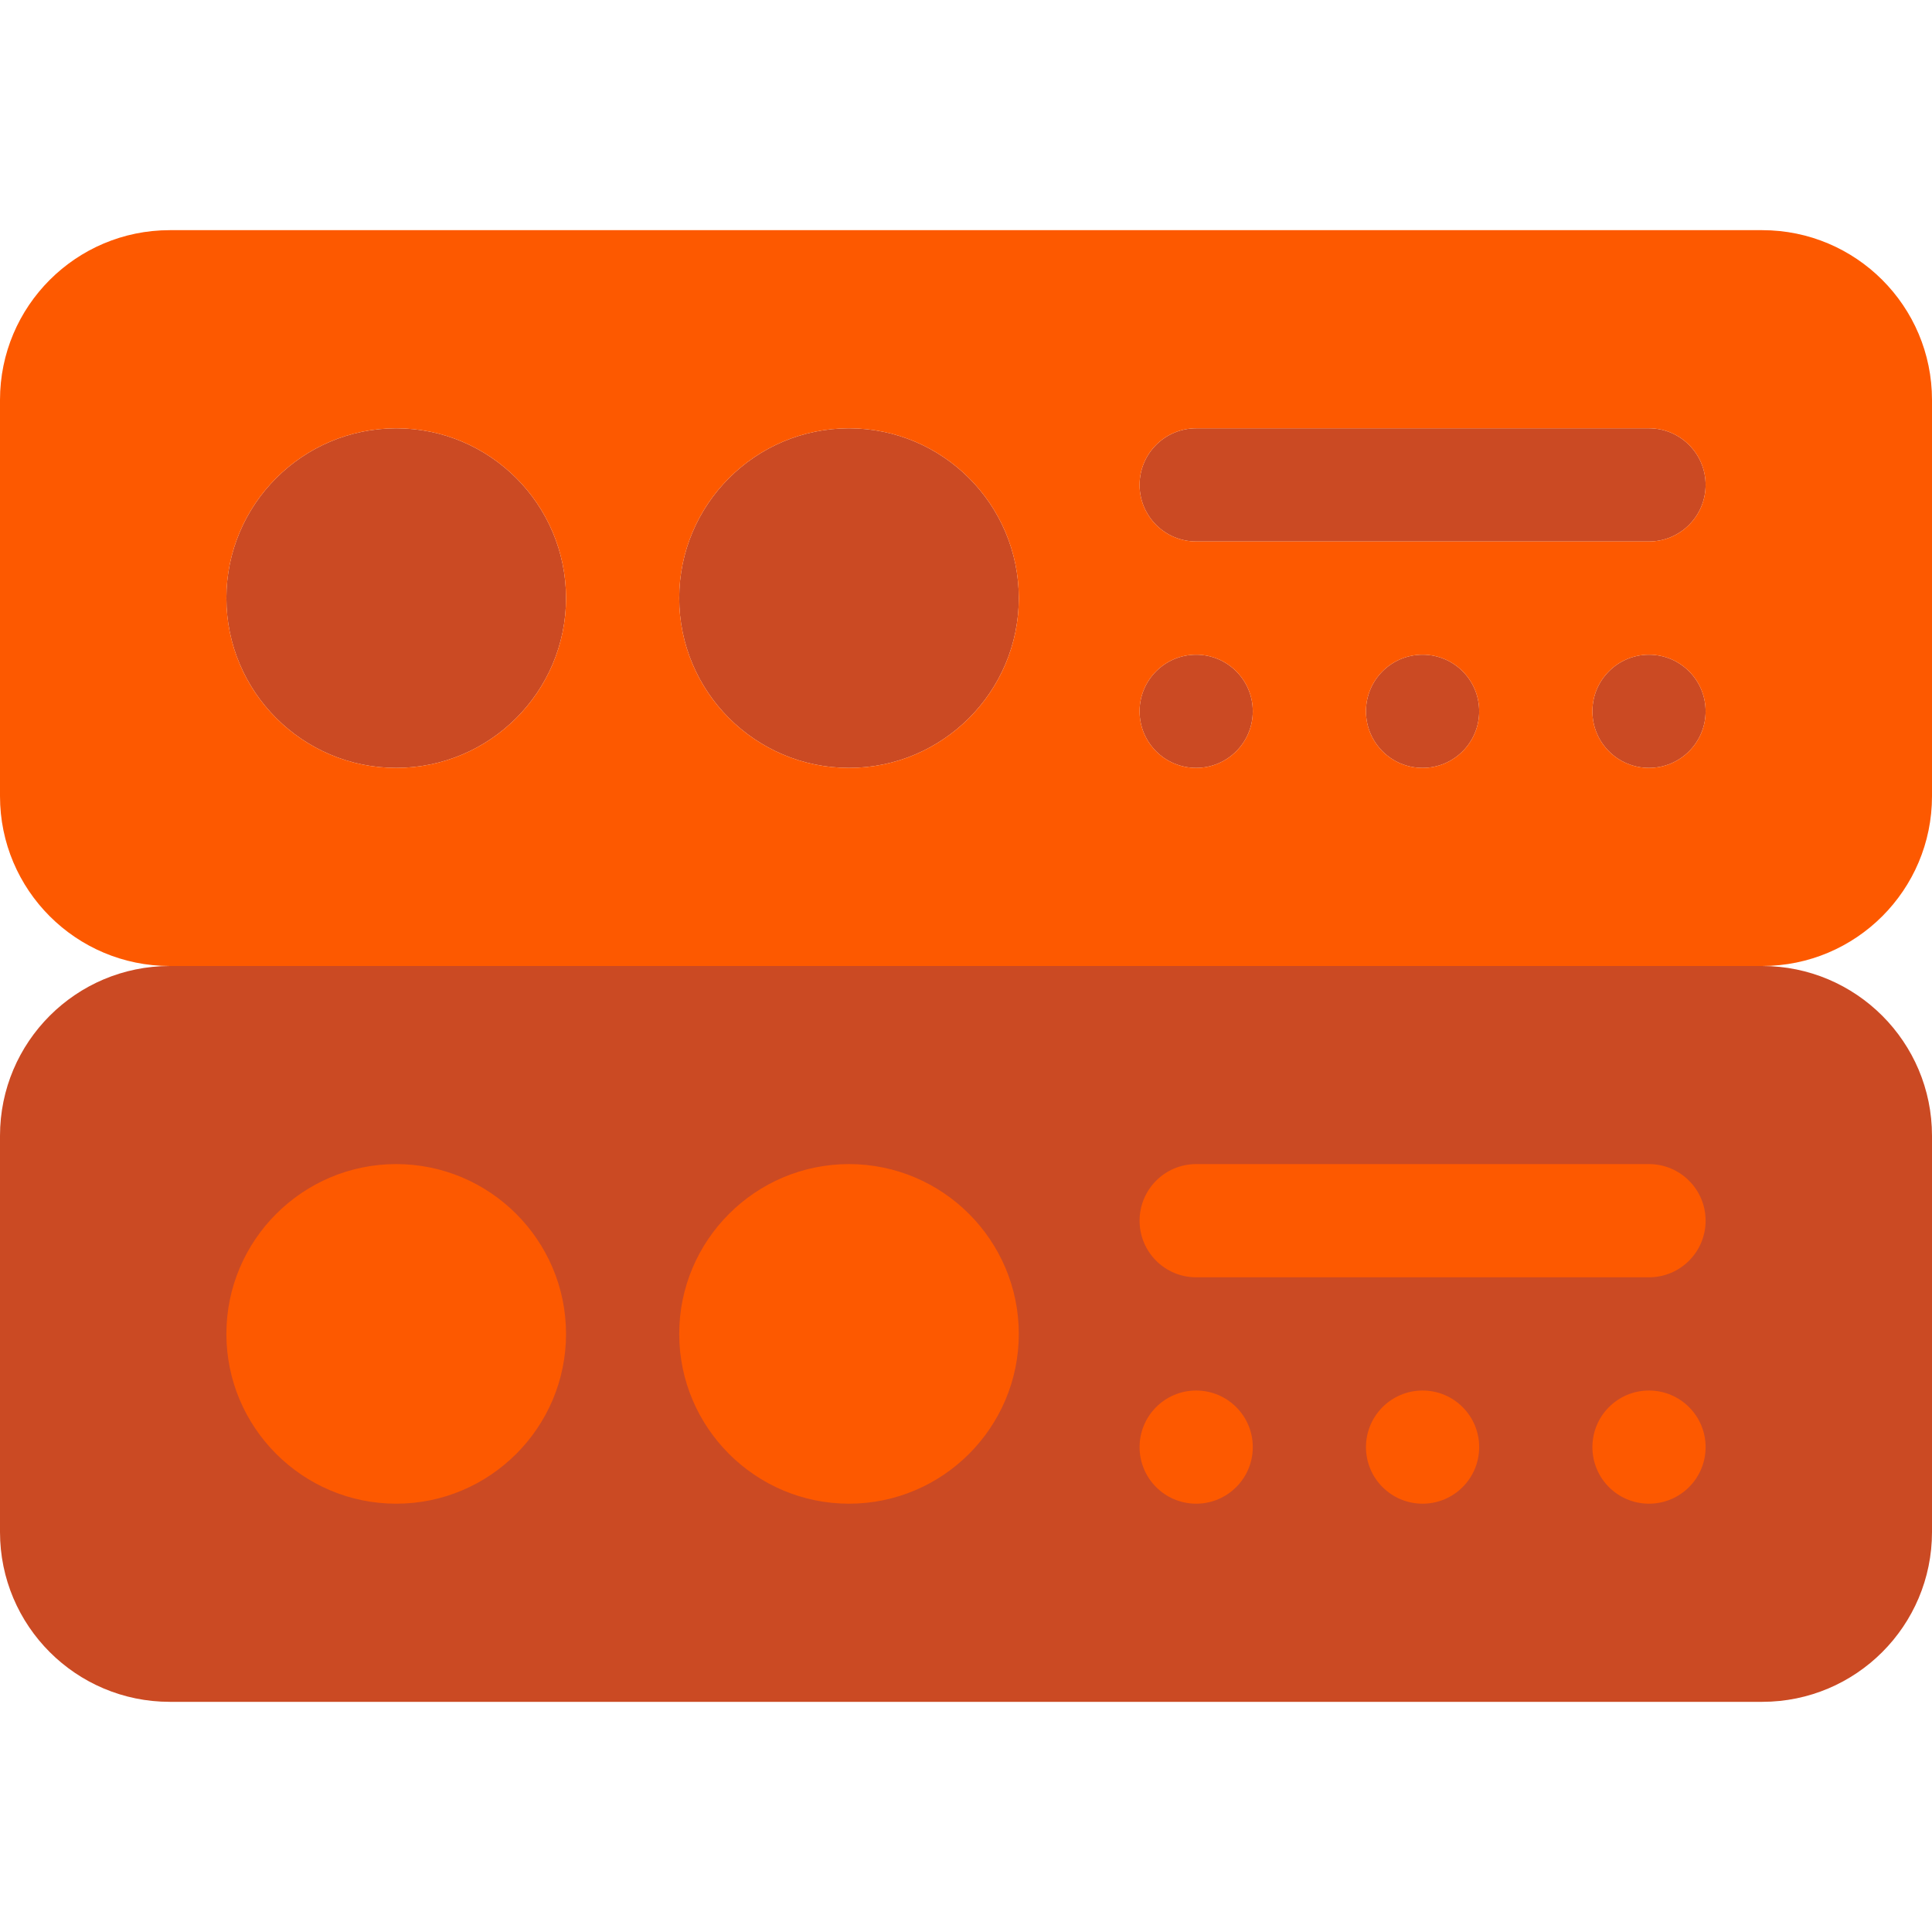 <svg width="45" height="45" viewBox="0 0 45 45" fill="none" xmlns="http://www.w3.org/2000/svg">
<path d="M0 26.455C0 24.271 1.771 22.5 3.955 22.5H41.045C43.229 22.5 45 24.271 45 26.455V35.684C45 37.868 43.229 39.639 41.045 39.639H3.955C1.771 39.639 0 37.868 0 35.684V26.455ZM9.229 9.976C7.048 9.976 5.273 11.75 5.273 13.931C5.273 16.111 7.048 17.886 9.229 17.886C11.409 17.886 13.184 16.111 13.184 13.931C13.184 11.75 11.409 9.976 9.229 9.976ZM19.775 9.976C17.595 9.976 15.82 11.75 15.82 13.931C15.82 16.111 17.595 17.886 19.775 17.886C21.956 17.886 23.73 16.111 23.73 13.931C23.73 11.75 21.956 9.976 19.775 9.976ZM39.727 11.294C39.727 10.566 39.136 9.976 38.408 9.976H27.861C27.133 9.976 26.543 10.566 26.543 11.294C26.543 12.022 27.133 12.612 27.861 12.612H38.408C39.136 12.612 39.727 12.022 39.727 11.294ZM27.861 17.886C28.589 17.886 29.18 17.296 29.18 16.567C29.18 15.839 28.589 15.249 27.861 15.249C27.133 15.249 26.543 15.839 26.543 16.567C26.543 17.296 27.133 17.886 27.861 17.886ZM33.135 17.886C33.863 17.886 34.453 17.296 34.453 16.567C34.453 15.839 33.863 15.249 33.135 15.249C32.407 15.249 31.816 15.839 31.816 16.567C31.816 17.296 32.407 17.886 33.135 17.886ZM38.408 17.886C39.136 17.886 39.727 17.296 39.727 16.567C39.727 15.839 39.136 15.249 38.408 15.249C37.68 15.249 37.09 15.839 37.09 16.567C37.09 17.296 37.68 17.886 38.408 17.886Z" fill="#CB4A23"/>
<path d="M41.045 5.361H3.955C1.771 5.361 0 7.132 0 9.316V18.545C0 20.729 1.771 22.5 3.955 22.5H41.045C43.229 22.5 45 20.729 45 18.545V9.316C45 7.132 43.229 5.361 41.045 5.361ZM9.229 17.886C7.048 17.886 5.273 16.111 5.273 13.931C5.273 11.75 7.048 9.976 9.229 9.976C11.409 9.976 13.184 11.75 13.184 13.931C13.184 16.111 11.409 17.886 9.229 17.886ZM19.775 17.886C17.595 17.886 15.82 16.111 15.82 13.931C15.82 11.75 17.595 9.976 19.775 9.976C21.956 9.976 23.73 11.75 23.73 13.931C23.73 16.111 21.956 17.886 19.775 17.886ZM27.861 17.886C27.133 17.886 26.543 17.296 26.543 16.567C26.543 15.839 27.133 15.249 27.861 15.249C28.589 15.249 29.18 15.839 29.18 16.567C29.18 17.296 28.589 17.886 27.861 17.886ZM33.135 17.886C32.407 17.886 31.816 17.296 31.816 16.567C31.816 15.839 32.407 15.249 33.135 15.249C33.863 15.249 34.453 15.839 34.453 16.567C34.453 17.296 33.863 17.886 33.135 17.886ZM38.408 17.886C37.68 17.886 37.09 17.296 37.09 16.567C37.09 15.839 37.68 15.249 38.408 15.249C39.136 15.249 39.727 15.839 39.727 16.567C39.727 17.296 39.136 17.886 38.408 17.886ZM38.408 12.612H27.861C27.133 12.612 26.543 12.022 26.543 11.294C26.543 10.566 27.133 9.976 27.861 9.976H38.408C39.136 9.976 39.727 10.566 39.727 11.294C39.727 12.022 39.136 12.612 38.408 12.612ZM13.184 31.069C13.184 33.25 11.409 35.024 9.229 35.024C7.048 35.024 5.273 33.25 5.273 31.069C5.273 28.889 7.048 27.114 9.229 27.114C11.409 27.114 13.184 28.889 13.184 31.069ZM23.73 31.069C23.73 33.25 21.956 35.024 19.775 35.024C17.595 35.024 15.82 33.25 15.82 31.069C15.82 28.889 17.595 27.114 19.775 27.114C21.956 27.114 23.73 28.889 23.73 31.069ZM38.408 29.751H27.861C27.133 29.751 26.543 29.161 26.543 28.433C26.543 27.704 27.133 27.114 27.861 27.114H38.408C39.136 27.114 39.727 27.704 39.727 28.433C39.727 29.161 39.136 29.751 38.408 29.751ZM26.543 33.706C26.543 32.978 27.133 32.388 27.861 32.388C28.589 32.388 29.18 32.978 29.18 33.706C29.18 34.434 28.589 35.024 27.861 35.024C27.133 35.024 26.543 34.434 26.543 33.706ZM31.816 33.706C31.816 32.978 32.407 32.388 33.135 32.388C33.863 32.388 34.453 32.978 34.453 33.706C34.453 34.434 33.863 35.024 33.135 35.024C32.407 35.024 31.816 34.434 31.816 33.706ZM37.09 33.706C37.09 32.978 37.68 32.388 38.408 32.388C39.136 32.388 39.727 32.978 39.727 33.706C39.727 34.434 39.136 35.024 38.408 35.024C37.68 35.024 37.09 34.434 37.09 33.706Z" fill="#FD5900"/>
</svg>

